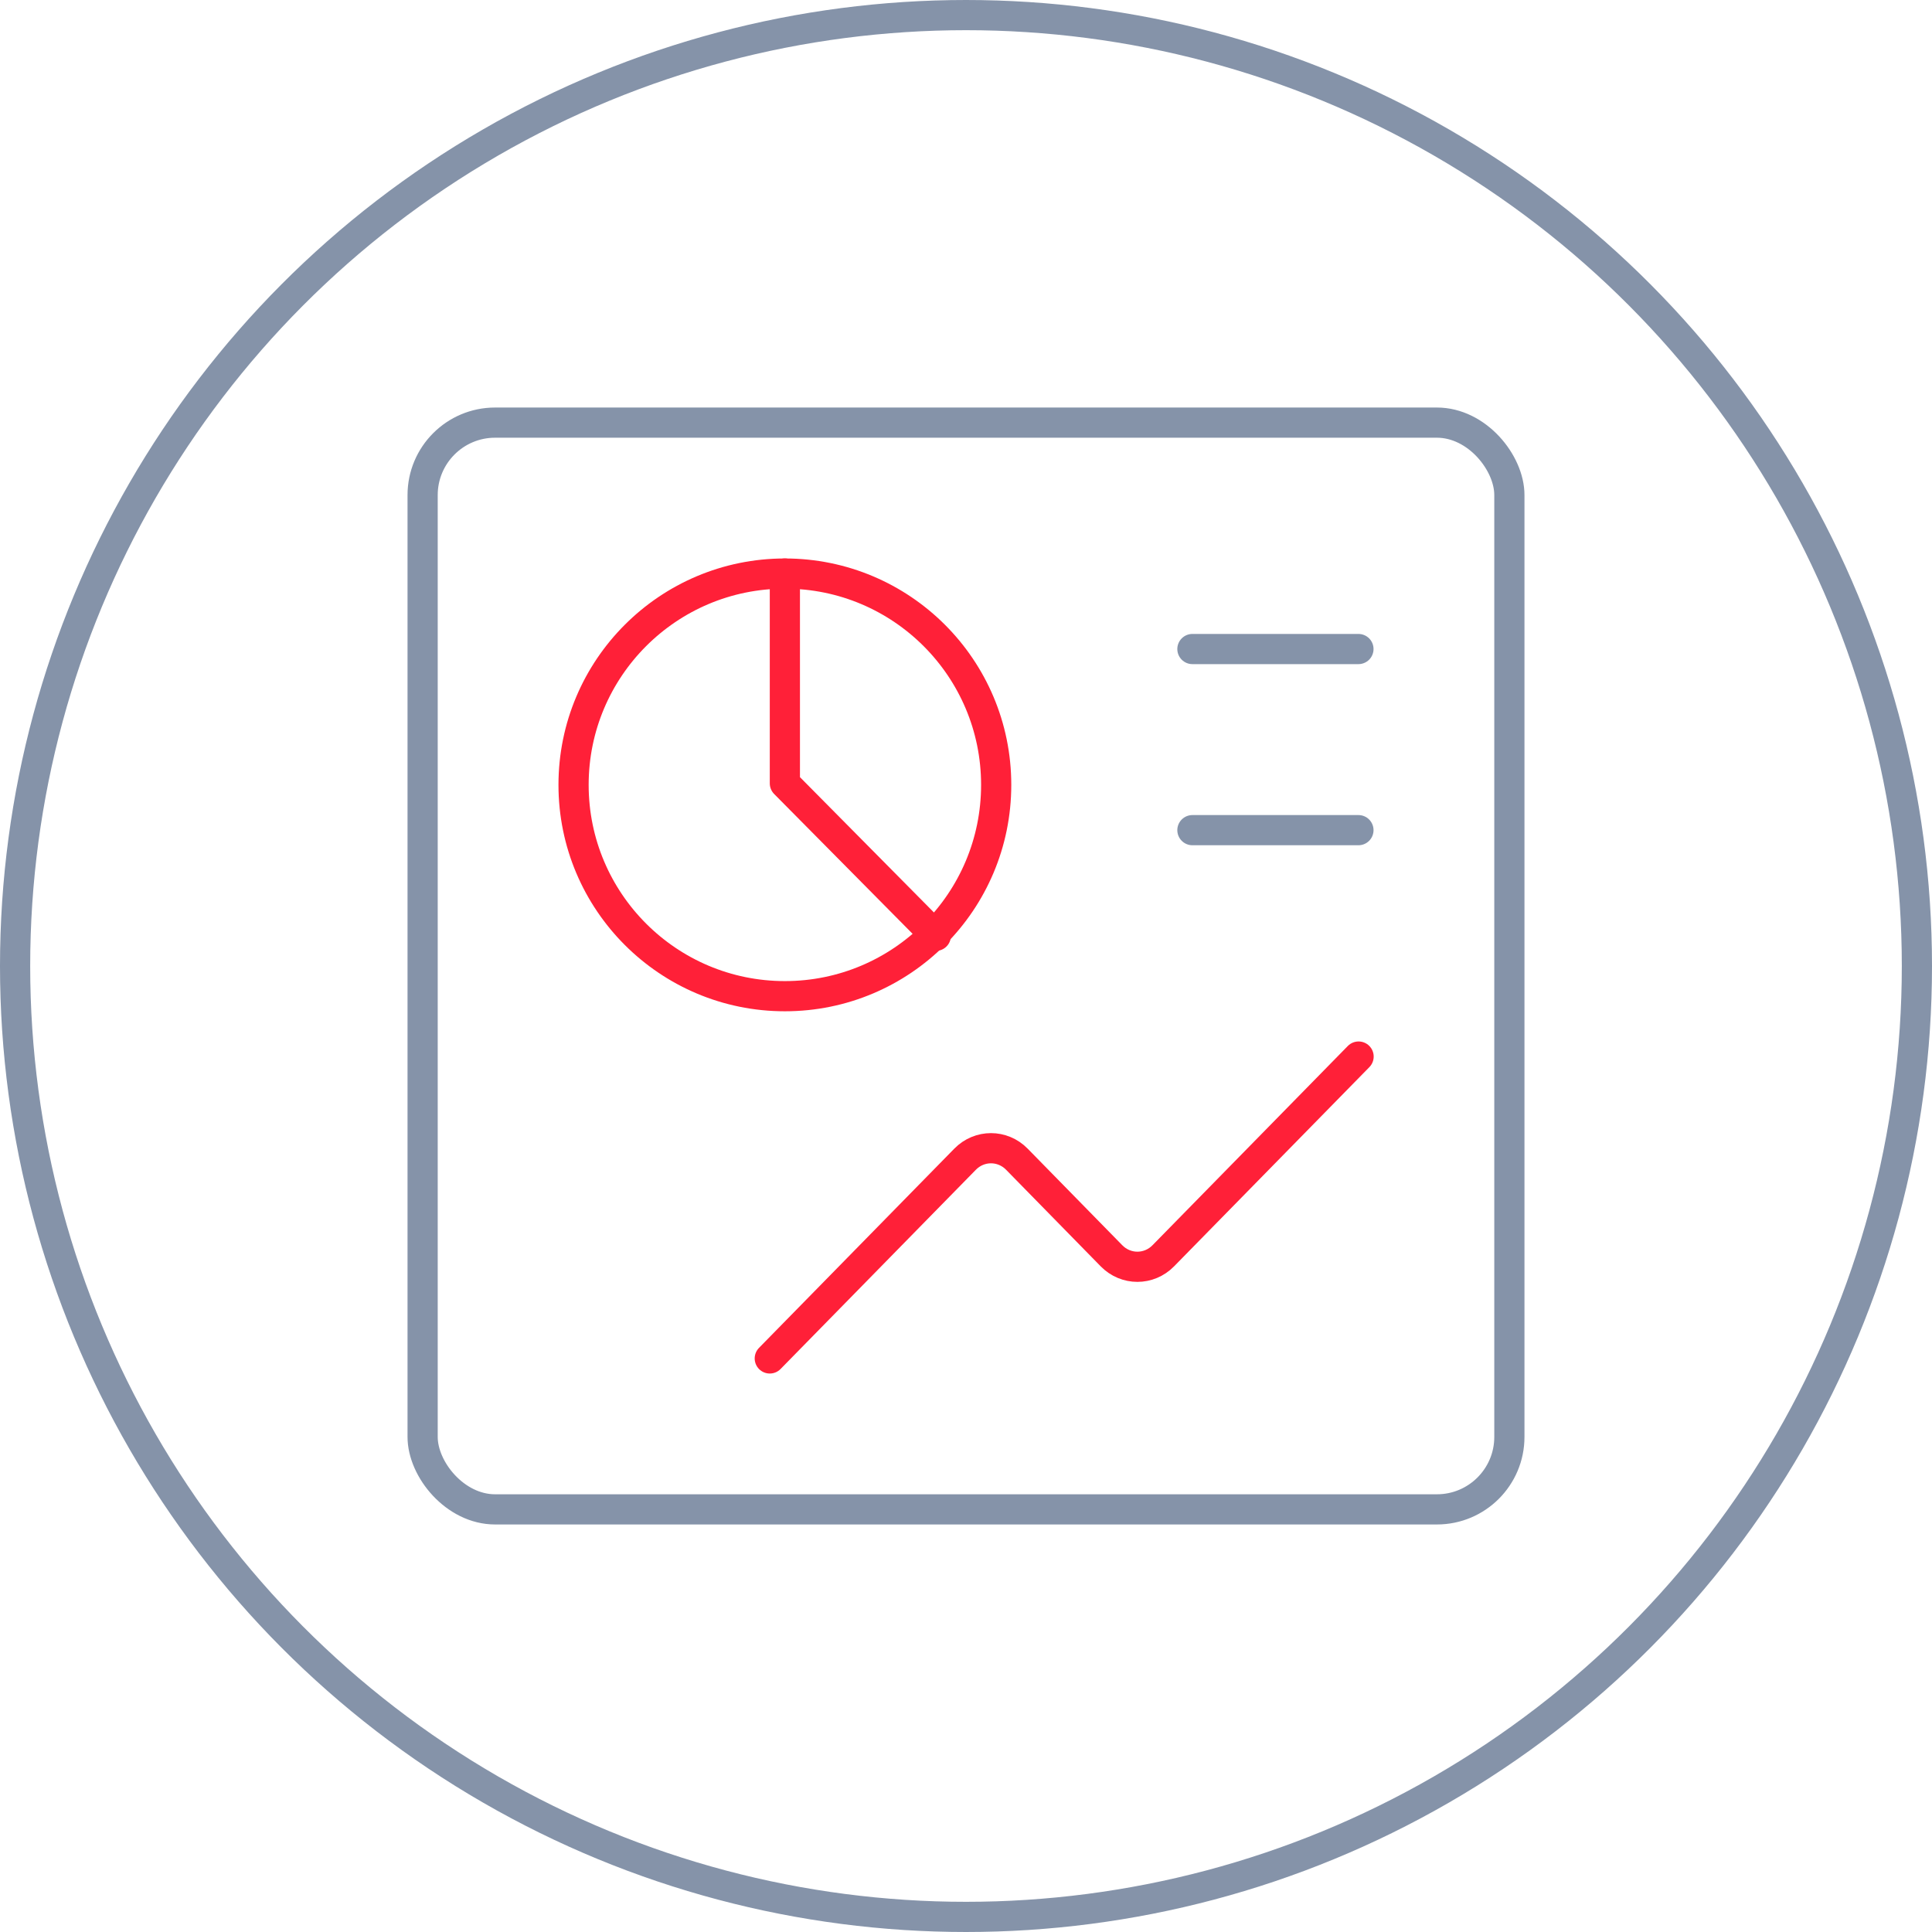 <?xml version="1.0" encoding="UTF-8"?>
<svg id="a" data-name="Layer 2" xmlns="http://www.w3.org/2000/svg" width="128" height="128" viewBox="0 0 128 128">
  <defs>
    <style>
      .o {
        stroke: #8593a9;
      }

      .o, .p {
        fill: none;
        stroke-linecap: round;
        stroke-linejoin: round;
        stroke-width: 2px;
      }

      .p {
        stroke: #ff2038;
      }
    </style>
  </defs>
  <g id="b" data-name="Digital_Analytics-3">
    <g>
      <circle class="o" cx="64" cy="64" r="63"/>
      <g>
        <path class="p" d="m51,90l12.94-13.2c.95-.97,2.48-.97,3.43,0l6.27,6.4c.95.97,2.48.97,3.43,0l12.94-13.2"/>
        <rect class="o" x="28" y="28" width="72" height="72" rx="4.8" ry="4.8"/>
        <circle class="p" cx="52" cy="52" r="14"/>
        <polyline class="p" points="52 38 52 51.9 62 62"/>
        <line class="o" x1="79" y1="43" x2="90" y2="43"/>
        <line class="o" x1="79" y1="55" x2="90" y2="55"/>
      </g>
    </g>
  </g>
</svg>